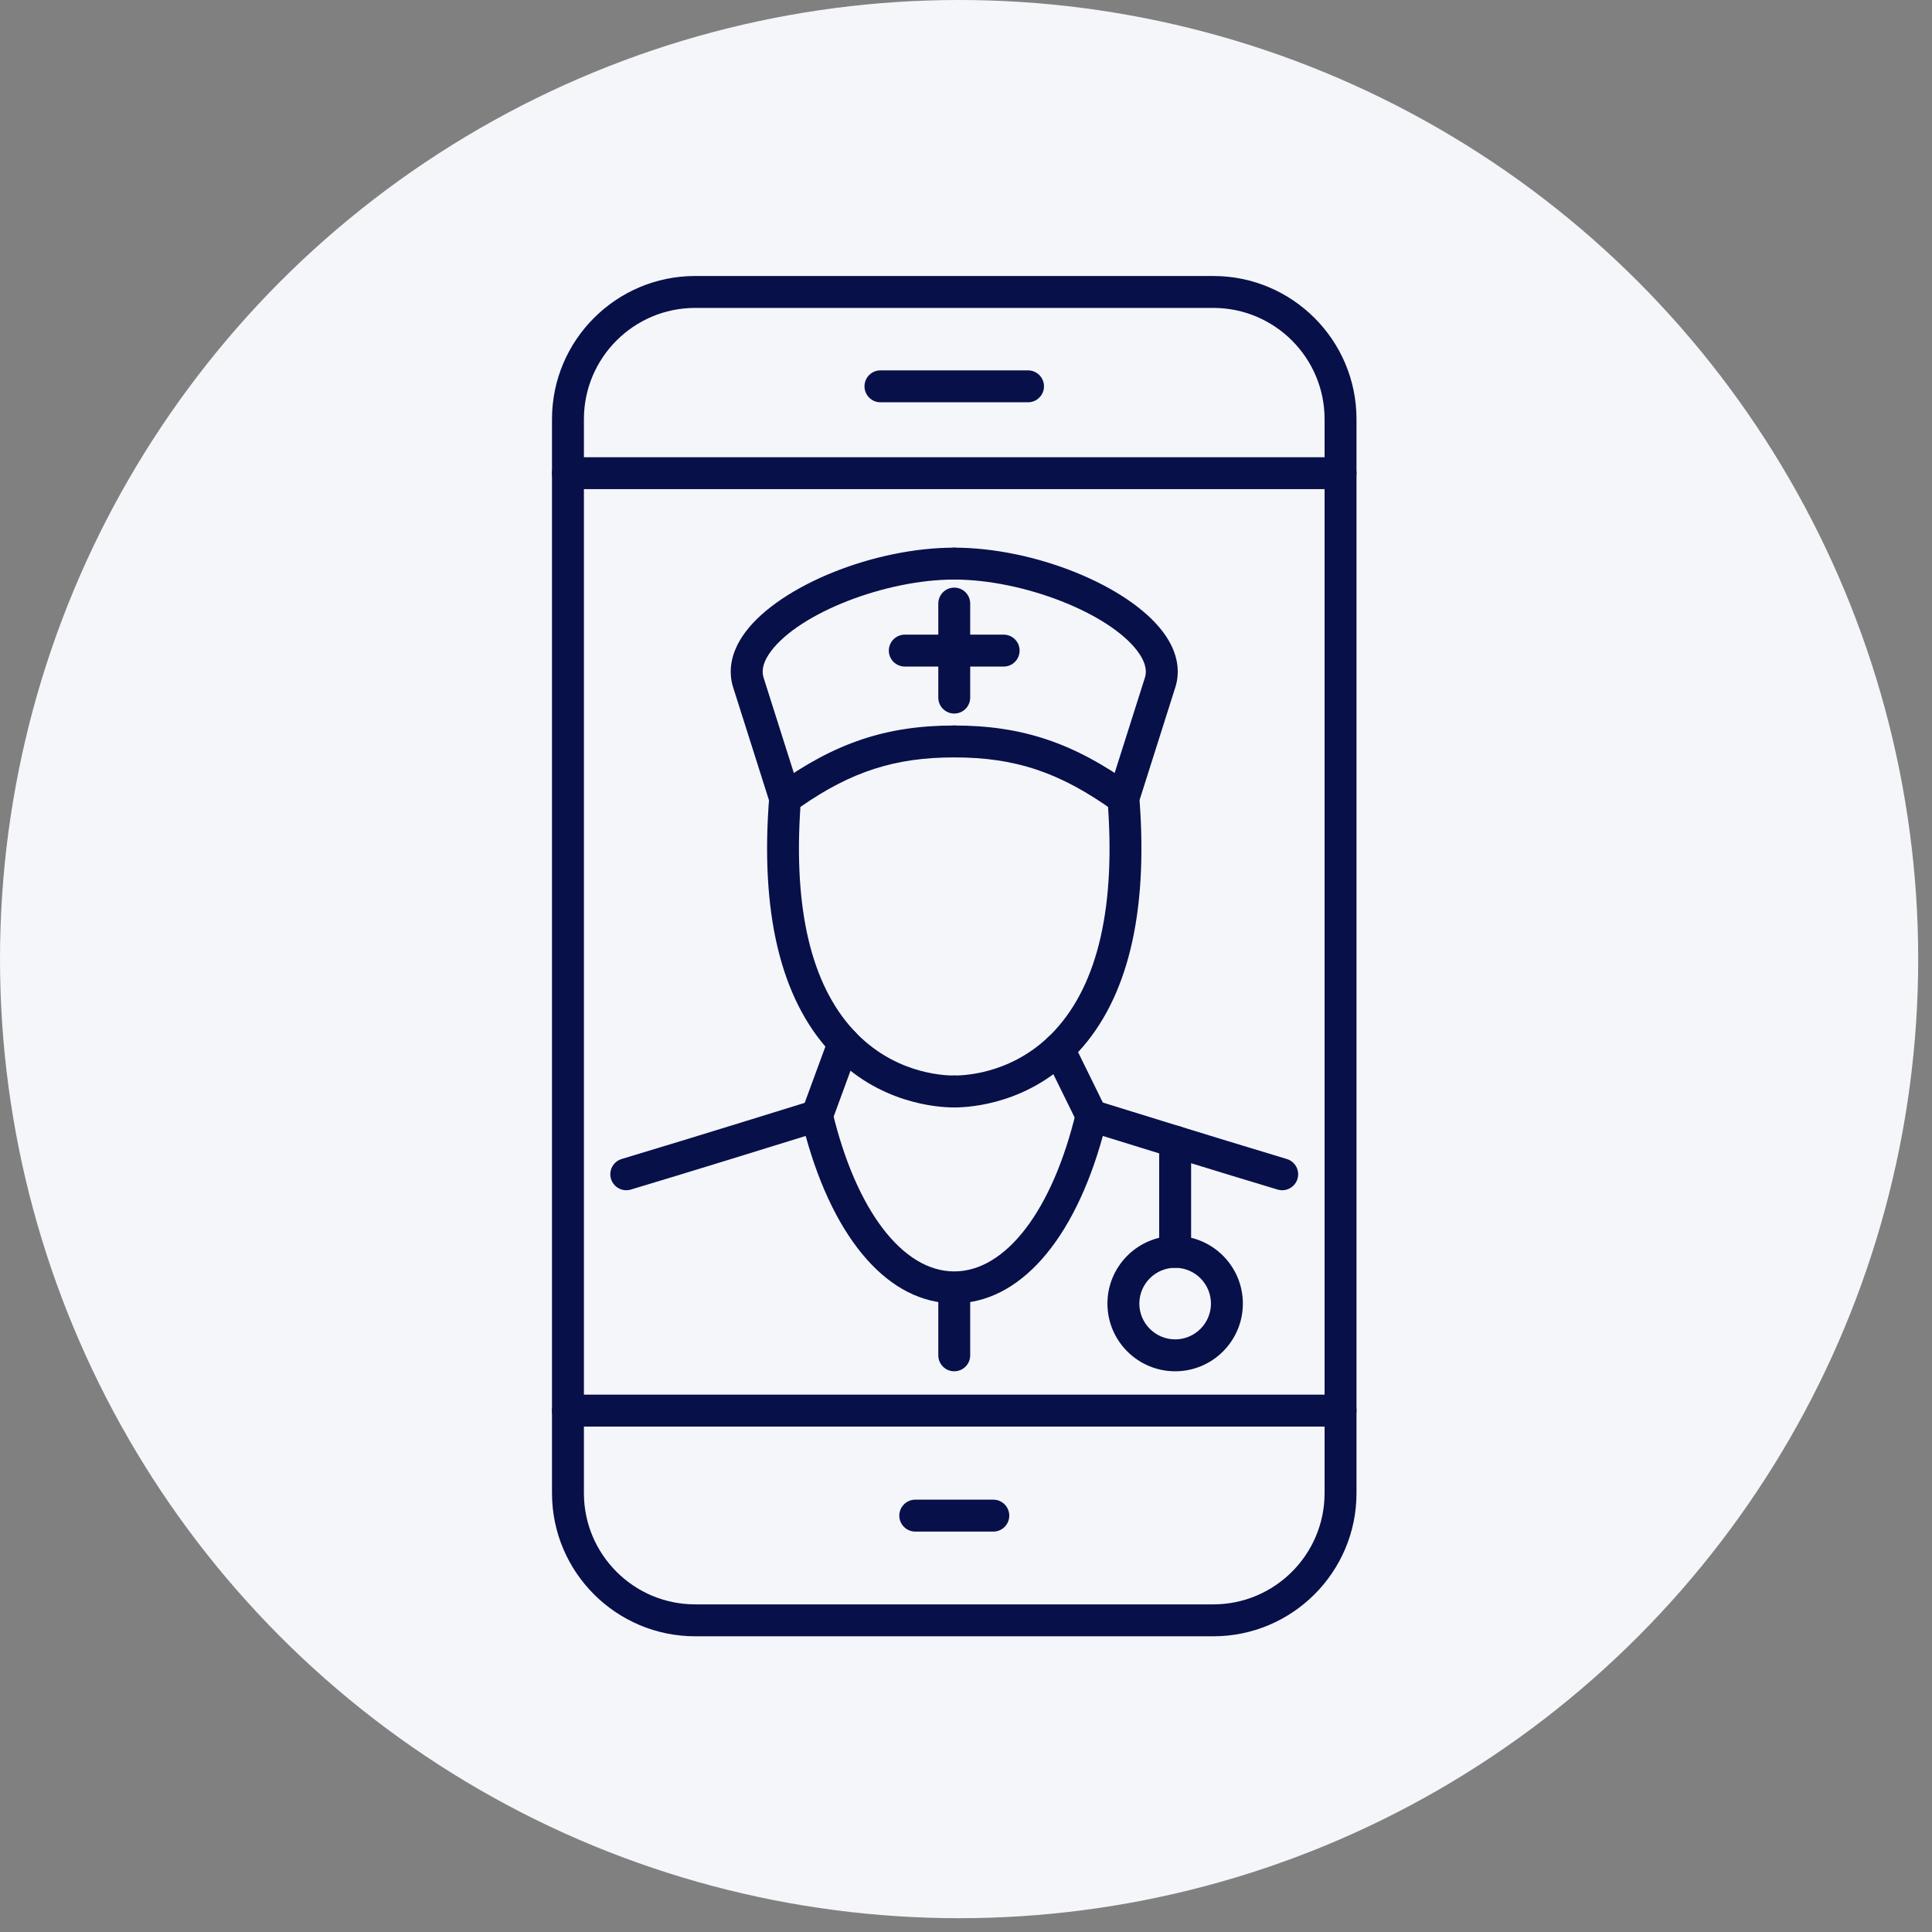 <svg width="98" height="98" viewBox="0 0 98 98" fill="none" xmlns="http://www.w3.org/2000/svg">
<rect x="0" y="0" width="98" height="98" fill="#808080" stroke="none"/>
<circle cx="48.65" cy="48.65" r="48.65" fill="#F5F6FA"/>
<path d="M48.403 66.111C45.117 66.111 42.338 62.956 40.868 57.621C39.097 58.171 34.817 59.497 32 60.34C31.571 60.468 31.123 60.225 30.992 59.796C30.864 59.369 31.107 58.918 31.536 58.789C35.137 57.71 41.141 55.841 41.202 55.823C41.415 55.756 41.647 55.78 41.842 55.892C42.037 56.003 42.175 56.189 42.229 56.407C43.424 61.395 45.789 64.492 48.403 64.492C51.02 64.492 53.386 61.395 54.581 56.407C54.634 56.189 54.773 56.003 54.967 55.892C55.162 55.78 55.394 55.756 55.607 55.823C55.666 55.841 61.672 57.71 65.27 58.789C65.7 58.918 65.943 59.369 65.815 59.796C65.687 60.225 65.236 60.468 64.806 60.34C61.993 59.497 57.712 58.171 55.941 57.621C54.471 62.956 51.689 66.111 48.403 66.111Z" fill="#071049"/>
<path d="M41.441 57.405C41.348 57.405 41.254 57.389 41.163 57.354C40.743 57.201 40.528 56.735 40.68 56.316L42.036 52.628C42.191 52.21 42.656 51.993 43.076 52.147C43.494 52.302 43.709 52.768 43.555 53.187L42.201 56.875C42.079 57.203 41.77 57.405 41.441 57.405Z" fill="#071049"/>
<path d="M55.367 57.405C55.067 57.405 54.78 57.239 54.642 56.952L52.98 53.569C52.782 53.168 52.947 52.683 53.348 52.486C53.75 52.288 54.235 52.456 54.433 52.857L56.094 56.237C56.29 56.64 56.123 57.124 55.724 57.322C55.609 57.378 55.487 57.405 55.367 57.405Z" fill="#071049"/>
<path d="M48.403 36.194C47.956 36.194 47.595 35.832 47.595 35.385V30.616C47.595 30.169 47.956 29.807 48.403 29.807C48.852 29.807 49.213 30.169 49.213 30.616V35.385C49.213 35.832 48.852 36.194 48.403 36.194Z" fill="#071049"/>
<path d="M50.909 33.811H45.897C45.45 33.811 45.086 33.449 45.086 33.001C45.086 32.554 45.45 32.192 45.897 32.192H50.909C51.358 32.192 51.719 32.554 51.719 33.001C51.719 33.449 51.358 33.811 50.909 33.811Z" fill="#071049"/>
<path d="M39.824 41.3C39.481 41.3 39.163 41.08 39.052 40.736L37.175 34.822C37.172 34.816 37.17 34.81 37.17 34.804C36.988 34.183 36.957 33.2 37.816 32.054C39.586 29.698 44.338 27.78 48.403 27.78C48.852 27.78 49.213 28.142 49.213 28.589C49.213 29.036 48.852 29.398 48.403 29.398C44.905 29.398 40.563 31.093 39.111 33.028C38.745 33.515 38.614 33.958 38.724 34.345L40.596 40.246C40.73 40.671 40.496 41.126 40.068 41.262C39.988 41.288 39.904 41.3 39.824 41.3Z" fill="#071049"/>
<path d="M48.403 56.175C47.538 56.175 44.522 55.972 42.107 53.357C39.593 50.635 38.552 46.285 39.019 40.426C39.037 40.19 39.157 39.973 39.352 39.834C42.343 37.679 44.966 36.801 48.403 36.801C48.851 36.801 49.213 37.163 49.213 37.61C49.213 38.057 48.851 38.419 48.403 38.419C45.412 38.419 43.197 39.127 40.601 40.93C40.247 46.128 41.153 49.937 43.297 52.258C45.269 54.39 47.705 54.556 48.403 54.556C48.851 54.556 49.213 54.918 49.213 55.365C49.213 55.813 48.851 56.175 48.403 56.175Z" fill="#071049"/>
<path d="M56.984 41.3C56.819 41.3 56.654 41.25 56.513 41.147C53.785 39.184 51.513 38.419 48.405 38.419C47.958 38.419 47.596 38.057 47.596 37.61C47.596 37.163 47.958 36.801 48.405 36.801C51.842 36.801 54.465 37.679 57.458 39.833C57.819 40.094 57.903 40.6 57.641 40.965C57.484 41.183 57.235 41.3 56.984 41.3Z" fill="#071049"/>
<path d="M48.404 56.175C47.957 56.175 47.594 55.813 47.594 55.366C47.594 54.919 47.957 54.556 48.404 54.556C49.104 54.556 51.541 54.39 53.514 52.258C55.707 49.881 56.604 45.944 56.178 40.554C56.17 40.451 56.18 40.346 56.212 40.246L58.084 34.345C58.195 33.959 58.063 33.516 57.698 33.028C56.244 31.094 51.902 29.398 48.404 29.398C47.957 29.398 47.594 29.036 47.594 28.589C47.594 28.142 47.954 27.78 48.401 27.78C52.472 27.78 57.219 29.698 58.992 32.055C59.852 33.2 59.818 34.183 59.636 34.804C59.636 34.81 59.633 34.816 59.631 34.822L57.803 40.587C58.237 46.363 57.193 50.658 54.7 53.355C52.286 55.972 49.269 56.175 48.404 56.175Z" fill="#071049"/>
<path d="M59.61 64.308C58.609 64.308 57.793 65.123 57.793 66.124C57.793 67.124 58.609 67.939 59.61 67.939C60.612 67.939 61.425 67.124 61.425 66.124C61.425 65.123 60.612 64.308 59.61 64.308ZM59.61 69.558C57.716 69.558 56.174 68.018 56.174 66.124C56.174 64.231 57.716 62.689 59.61 62.689C61.505 62.689 63.044 64.231 63.044 66.124C63.044 68.018 61.505 69.558 59.61 69.558Z" fill="#071049"/>
<path d="M59.61 64.308C59.163 64.308 58.799 63.946 58.799 63.498V57.909C58.799 57.461 59.163 57.099 59.61 57.099C60.055 57.099 60.419 57.461 60.419 57.909V63.498C60.419 63.946 60.055 64.308 59.61 64.308Z" fill="#071049"/>
<path d="M48.403 69.558C47.956 69.558 47.595 69.196 47.595 68.749V65.445C47.595 64.998 47.956 64.636 48.403 64.636C48.852 64.636 49.213 64.998 49.213 65.445V68.749C49.213 69.196 48.852 69.558 48.403 69.558Z" fill="#071049"/>
<path d="M35.26 15.619C32.148 15.619 29.619 18.15 29.619 21.259V75.741C29.619 78.85 32.148 81.381 35.26 81.381H61.546C64.658 81.381 67.189 78.85 67.189 75.741V21.259C67.189 18.15 64.658 15.619 61.546 15.619H35.26ZM61.546 83H35.26C31.257 83 28 79.743 28 75.741V21.259C28 17.257 31.257 14 35.26 14H61.546C65.552 14 68.808 17.257 68.808 21.259V75.741C68.808 79.743 65.552 83 61.546 83Z" fill="#071049"/>
<path d="M68 24.812H28.808C28.362 24.812 28 24.45 28 24.003C28 23.555 28.362 23.193 28.808 23.193H68C68.446 23.193 68.808 23.555 68.808 24.003C68.808 24.45 68.446 24.812 68 24.812Z" fill="#071049"/>
<path d="M68 72.362H28.808C28.362 72.362 28 72 28 71.553C28 71.106 28.362 70.744 28.808 70.744H68C68.446 70.744 68.808 71.106 68.808 71.553C68.808 72 68.446 72.362 68 72.362Z" fill="#071049"/>
<path d="M52.146 20.406H44.658C44.213 20.406 43.851 20.041 43.851 19.596C43.851 19.149 44.213 18.787 44.658 18.787H52.146C52.594 18.787 52.956 19.149 52.956 19.596C52.956 20.041 52.594 20.406 52.146 20.406Z" fill="#071049"/>
<path d="M50.386 77.689H46.426C45.98 77.689 45.617 77.327 45.617 76.88C45.617 76.433 45.98 76.07 46.426 76.07H50.386C50.832 76.07 51.195 76.433 51.195 76.88C51.195 77.327 50.832 77.689 50.386 77.689Z" fill="#071049"/>
</svg>
